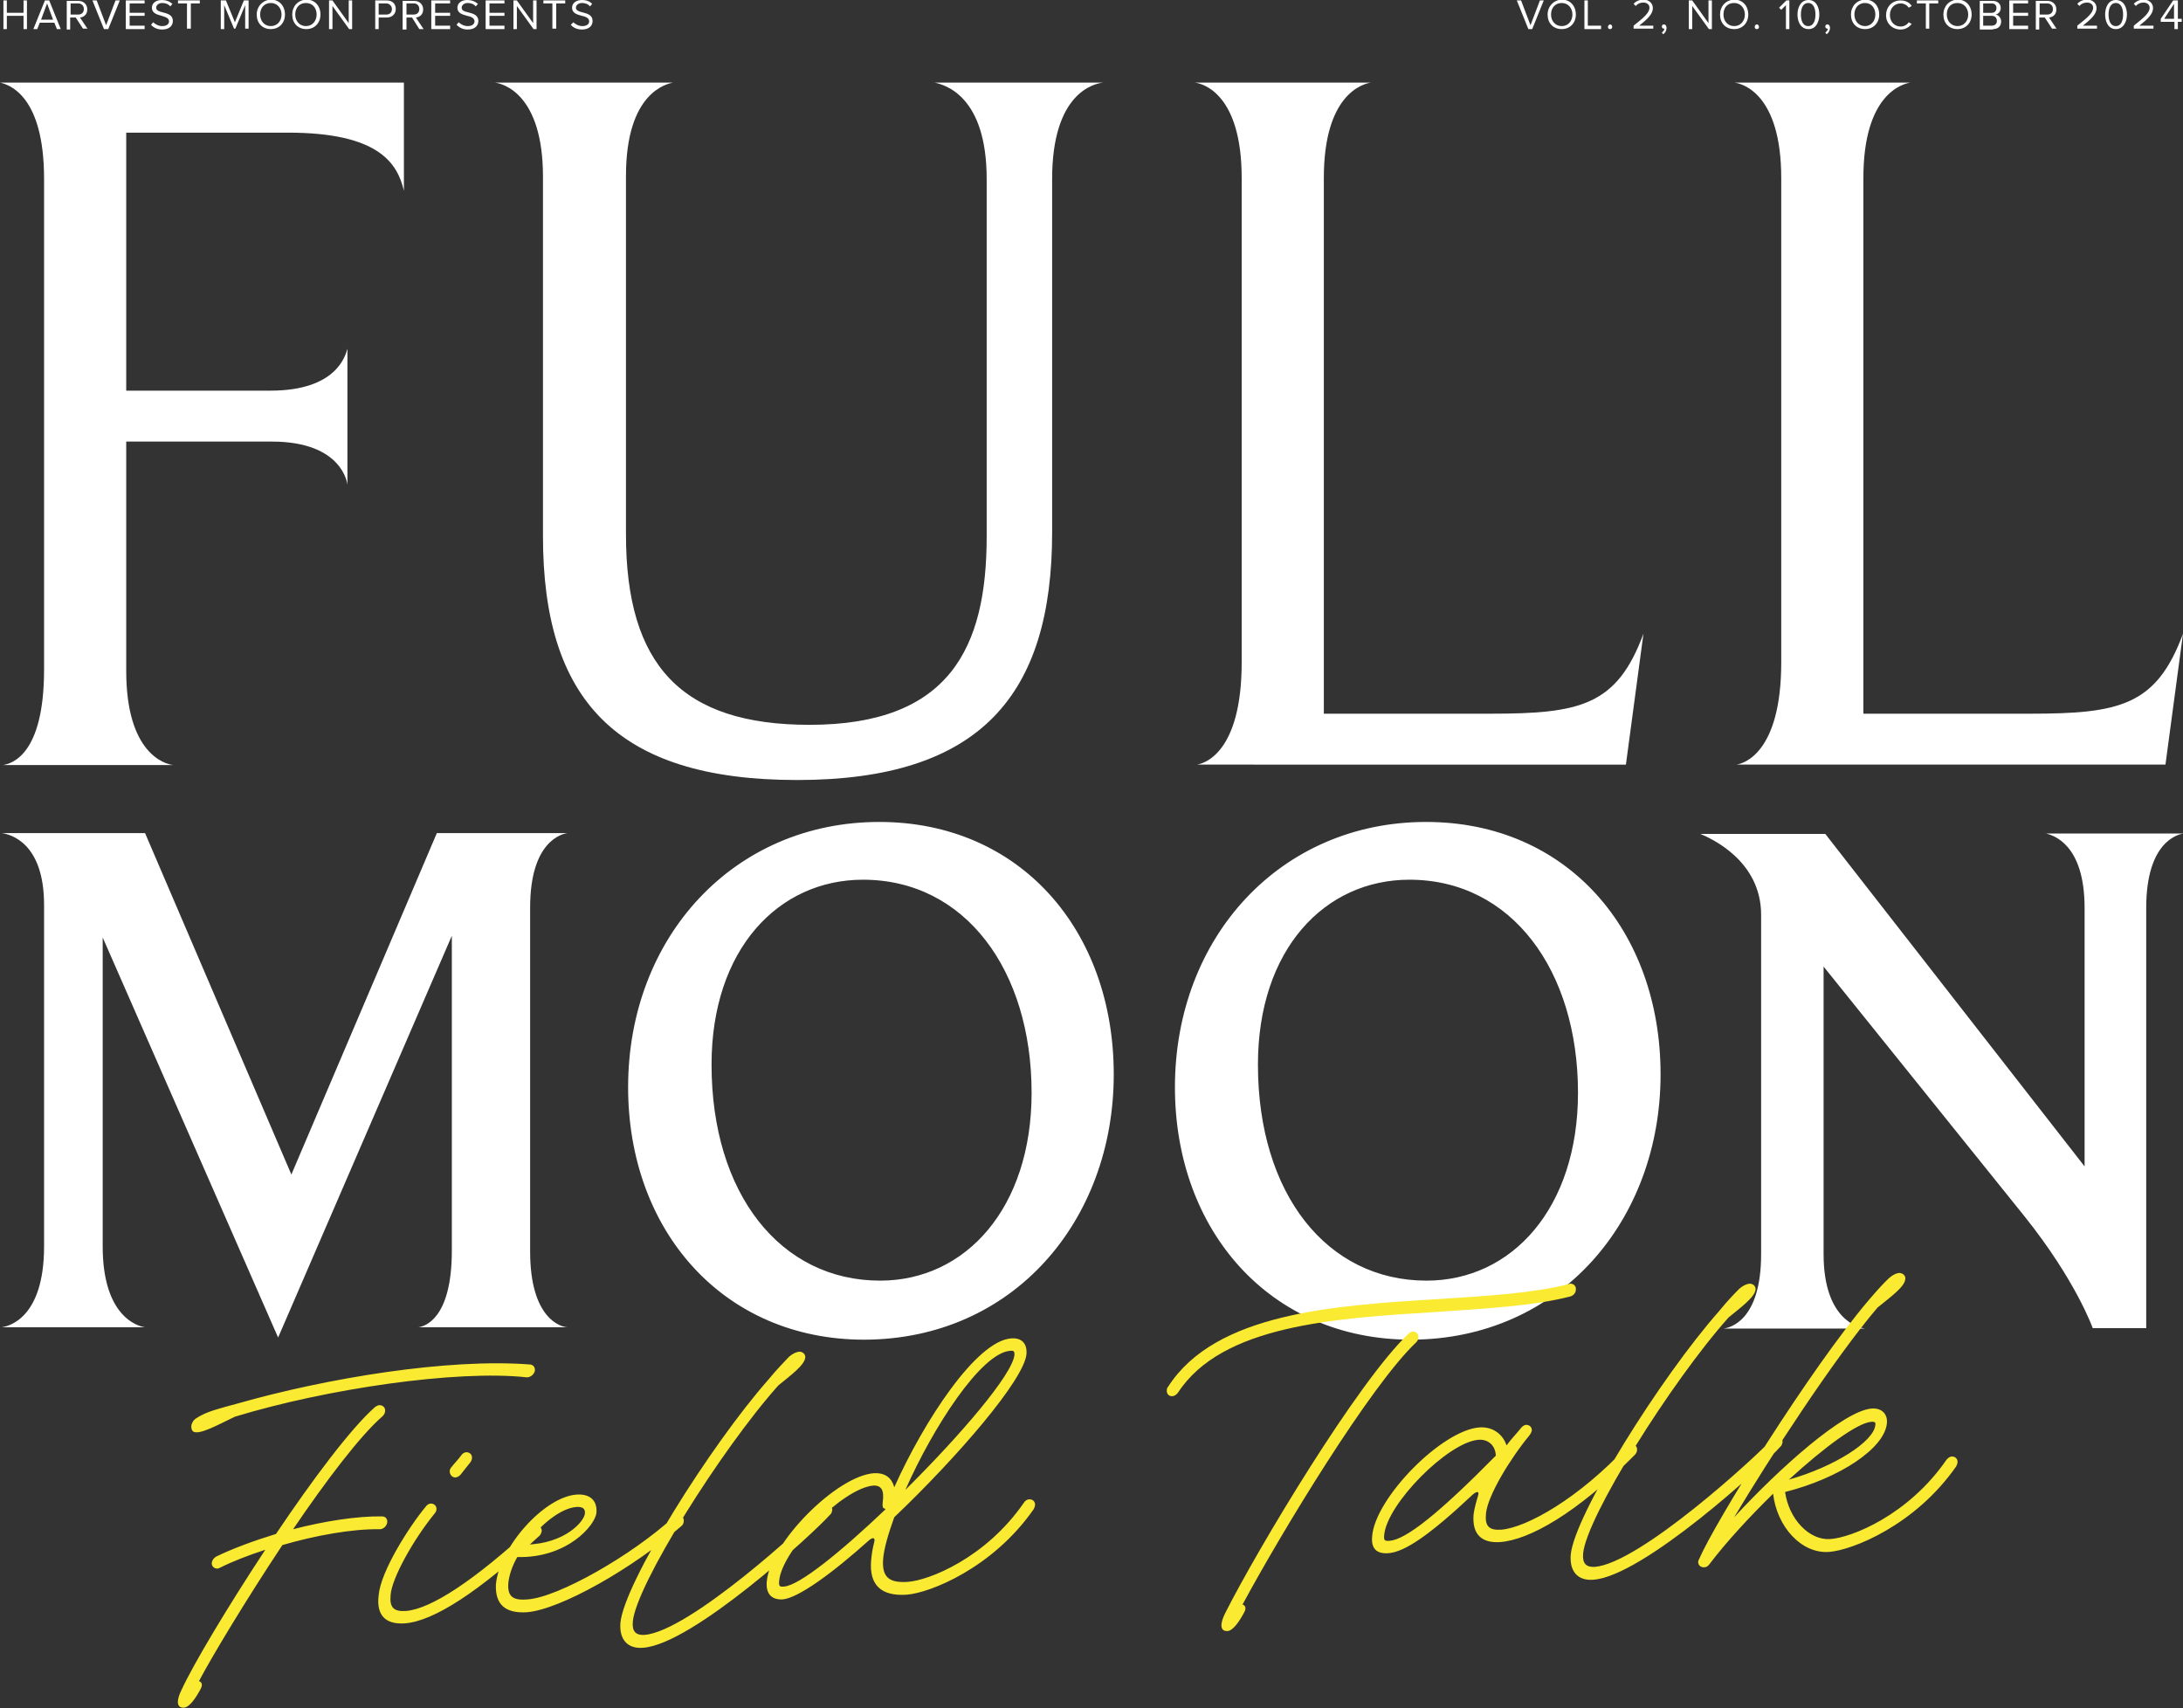 <?xml version="1.0" encoding="utf-8"?>
<!-- Generator: Adobe Illustrator 28.0.0, SVG Export Plug-In . SVG Version: 6.00 Build 0)  -->
<svg version="1.1" id="Layer_1" xmlns="http://www.w3.org/2000/svg" xmlns:xlink="http://www.w3.org/1999/xlink" x="0px" y="0px"
	 width="510.2px" height="399.2px" viewBox="0 0 510.2 399.2" style="enable-background:new 0 0 510.2 399.2;" xml:space="preserve"
	>
<rect x="0" y="0" width="510.2" height="399.2" fill="#333333" stroke="none"/>
<style type="text/css">
	.st0{clip-path:url(#SVGID_00000164512953083616516240000001073722701790159756_);fill:#FFFFFF;}
	.st1{clip-path:url(#SVGID_00000164512953083616516240000001073722701790159756_);fill:#FAEA31;}
</style>
<g>
	<defs>
		<rect id="SVGID_1_" width="510.2" height="399.2"/>
	</defs>
	<clipPath id="SVGID_00000082335275813797061550000002198718376943608749_">
		<use xlink:href="#SVGID_1_"  style="overflow:visible;"/>
	</clipPath>
	<path style="clip-path:url(#SVGID_00000082335275813797061550000002198718376943608749_);fill:#FFFFFF;" d="M508.1,4.4h-2.3
		l2.3-3.5V4.4z M509,6.8V5.1h0.9V4.4H509V0.1h-1.1L505,4.4v0.7h3.2v1.7H509z M503.3,6.8V6H500c1.9-1.5,3.2-2.7,3.2-4.1
		c0-1.3-1.1-2-2.2-2c-0.9,0-1.8,0.4-2.3,1l0.5,0.5c0.4-0.5,1-0.8,1.8-0.8c0.7,0,1.4,0.4,1.4,1.2c0,1.2-1.3,2.3-3.7,4.2v0.7H503.3z
		 M496.2,3.4c0,1.3-0.4,2.7-1.7,2.7c-1.3,0-1.7-1.4-1.7-2.7c0-1.3,0.4-2.7,1.7-2.7C495.8,0.7,496.2,2.1,496.2,3.4 M492,3.4
		c0,1.6,0.7,3.4,2.5,3.4c1.8,0,2.6-1.8,2.6-3.4c0-1.6-0.7-3.4-2.6-3.4C492.7,0,492,1.8,492,3.4 M490.1,6.8V6h-3.3
		c1.9-1.5,3.2-2.7,3.2-4.1c0-1.3-1.1-2-2.2-2c-0.9,0-1.8,0.4-2.3,1l0.5,0.5c0.4-0.5,1-0.8,1.8-0.8c0.7,0,1.4,0.4,1.4,1.2
		c0,1.2-1.3,2.3-3.7,4.2v0.7H490.1z M479.8,2.1c0,0.8-0.5,1.3-1.3,1.3h-1.8V0.8h1.8C479.3,0.8,479.8,1.4,479.8,2.1 M480.7,6.8
		l-1.8-2.7c0.9-0.1,1.7-0.7,1.7-1.9c0-1.2-0.9-2-2.1-2h-2.7v6.7h0.8V4.1h1.3l1.7,2.6H480.7z M474,6.8V6h-3.5V3.7h3.5V3h-3.5V0.8h3.5
		V0.1h-4.4v6.7H474z M463.5,3.7h2c0.8,0,1.2,0.5,1.2,1.2c0,0.7-0.5,1.1-1.2,1.1h-2V3.7z M463.5,0.8h2c0.8,0,1.1,0.5,1.1,1.1
		c0,0.6-0.4,1.1-1.1,1.1h-2V0.8z M465.8,6.8c1.2,0,1.9-0.7,1.9-1.8c0-0.8-0.6-1.5-1.3-1.6c0.6-0.1,1.2-0.7,1.2-1.5
		c0-1-0.7-1.7-1.9-1.7h-3v6.7H465.8z M460,3.4c0,1.5-1,2.7-2.5,2.7c-1.5,0-2.5-1.2-2.5-2.7c0-1.6,0.9-2.7,2.5-2.7
		C459,0.7,460,1.9,460,3.4 M454.2,3.4c0,2,1.3,3.4,3.3,3.4c2,0,3.3-1.5,3.3-3.4c0-2-1.3-3.5-3.3-3.5C455.5,0,454.2,1.5,454.2,3.4
		 M450.9,6.8V0.8h2.1V0.1H448v0.7h2.1v5.9H450.9z M444.2,6.9c1.2,0,2-0.6,2.6-1.3l-0.7-0.4c-0.4,0.6-1.1,1-1.9,1
		c-1.4,0-2.5-1.1-2.5-2.7c0-1.6,1.1-2.7,2.5-2.7c0.8,0,1.5,0.4,1.9,1l0.7-0.4c-0.5-0.8-1.4-1.3-2.6-1.3c-1.9,0-3.4,1.4-3.4,3.5
		C440.8,5.5,442.3,6.9,444.2,6.9 M438.3,3.4c0,1.5-1,2.7-2.4,2.7c-1.5,0-2.5-1.2-2.5-2.7c0-1.6,1-2.7,2.5-2.7
		C437.4,0.7,438.3,1.9,438.3,3.4 M432.6,3.4c0,2,1.3,3.4,3.3,3.4c2,0,3.3-1.5,3.3-3.4c0-2-1.3-3.5-3.3-3.5
		C433.9,0,432.6,1.5,432.6,3.4 M426.9,8c0.5-0.3,0.8-0.9,0.8-1.5c0-0.5-0.3-0.8-0.6-0.8c-0.3,0-0.5,0.2-0.5,0.5
		c0,0.3,0.2,0.5,0.5,0.5c0,0,0.1,0,0.1,0c0,0.3-0.3,0.7-0.6,0.9L426.9,8z M424.3,3.4c0,1.3-0.4,2.7-1.7,2.7c-1.3,0-1.7-1.4-1.7-2.7
		c0-1.3,0.4-2.7,1.7-2.7C423.9,0.7,424.3,2.1,424.3,3.4 M420.1,3.4c0,1.6,0.7,3.4,2.6,3.4c1.8,0,2.5-1.8,2.5-3.4
		c0-1.6-0.7-3.4-2.5-3.4C420.8,0,420.1,1.8,420.1,3.4 M418.2,6.8V0.1h-0.7l-1.7,1.7l0.5,0.5l1.1-1.1v5.6H418.2z M410.1,6.3
		c0,0.3,0.2,0.5,0.5,0.5s0.5-0.2,0.5-0.5c0-0.3-0.2-0.6-0.5-0.6S410.1,6,410.1,6.3 M407.8,3.4c0,1.5-1,2.7-2.5,2.7
		c-1.5,0-2.5-1.2-2.5-2.7c0-1.6,0.9-2.7,2.5-2.7C406.8,0.7,407.8,1.9,407.8,3.4 M402,3.4c0,2,1.3,3.4,3.3,3.4c2,0,3.3-1.5,3.3-3.4
		c0-2-1.3-3.5-3.3-3.5C403.3,0,402,1.5,402,3.4 M400.1,6.8V0.1h-0.8v5.3l-3.8-5.3h-0.8v6.7h0.8V1.4l3.9,5.4H400.1z M388.7,8
		c0.5-0.3,0.8-0.9,0.8-1.5c0-0.5-0.3-0.8-0.6-0.8c-0.3,0-0.5,0.2-0.5,0.5c0,0.3,0.2,0.5,0.5,0.5c0,0,0.1,0,0.1,0
		c0,0.3-0.3,0.7-0.6,0.9L388.7,8z M386.4,6.8V6h-3.3c1.9-1.5,3.2-2.7,3.2-4.1c0-1.3-1.1-2-2.2-2c-0.9,0-1.8,0.4-2.3,1l0.5,0.5
		c0.4-0.5,1-0.8,1.8-0.8c0.7,0,1.4,0.4,1.4,1.2c0,1.2-1.3,2.3-3.7,4.2v0.7H386.4z M375.8,6.3c0,0.3,0.2,0.5,0.5,0.5
		c0.3,0,0.5-0.2,0.5-0.5c0-0.3-0.2-0.6-0.5-0.6C376,5.8,375.8,6,375.8,6.3 M374.2,6.8V6h-3.1V0.1h-0.8v6.7H374.2z M367.5,3.4
		c0,1.5-1,2.7-2.5,2.7c-1.5,0-2.5-1.2-2.5-2.7c0-1.6,1-2.7,2.5-2.7C366.5,0.7,367.5,1.9,367.5,3.4 M361.7,3.4c0,2,1.3,3.4,3.3,3.4
		c2,0,3.3-1.5,3.3-3.4c0-2-1.3-3.5-3.3-3.5C363.1,0,361.7,1.5,361.7,3.4 M358.1,6.8l2.7-6.7h-0.9l-2.2,5.8l-2.2-5.8h-1l2.7,6.7
		H358.1z"/>
	<path style="clip-path:url(#SVGID_00000082335275813797061550000002198718376943608749_);fill:#FFFFFF;" d="M133.4,5.8
		c0.5,0.6,1.4,1.1,2.6,1.1c1.8,0,2.5-1,2.5-2c0-1.4-1.2-1.7-2.3-2c-0.8-0.2-1.6-0.4-1.6-1.1c0-0.6,0.6-1.1,1.4-1.1
		c0.7,0,1.4,0.2,1.9,0.8l0.5-0.6c-0.6-0.6-1.3-0.9-2.4-0.9c-1.3,0-2.3,0.7-2.3,1.8c0,1.3,1.2,1.6,2.3,1.9c0.9,0.2,1.7,0.5,1.7,1.3
		c0,0.5-0.4,1.1-1.6,1.1c-0.9,0-1.7-0.5-2.1-0.9L133.4,5.8z M130,6.8V0.8h2.1V0.1h-5.1v0.7h2.1v5.9H130z M125.4,6.8V0.1h-0.8v5.3
		l-3.8-5.3h-0.8v6.7h0.8V1.4l3.9,5.4H125.4z M117.9,6.8V6h-3.5V3.7h3.5V3h-3.5V0.8h3.5V0.1h-4.4v6.7H117.9z M106.7,5.8
		c0.6,0.6,1.4,1.1,2.6,1.1c1.8,0,2.5-1,2.5-2c0-1.4-1.2-1.7-2.3-2c-0.9-0.2-1.6-0.4-1.6-1.1c0-0.6,0.6-1.1,1.4-1.1
		c0.7,0,1.4,0.2,1.9,0.8l0.5-0.6C111,0.3,110.2,0,109.2,0c-1.3,0-2.3,0.7-2.3,1.8c0,1.3,1.2,1.6,2.3,1.9c0.9,0.2,1.7,0.5,1.7,1.3
		c0,0.5-0.4,1.1-1.6,1.1c-0.9,0-1.7-0.5-2.1-0.9L106.7,5.8z M105.2,6.8V6h-3.5V3.7h3.5V3h-3.5V0.8h3.5V0.1h-4.4v6.7H105.2z M98,2.1
		c0,0.8-0.5,1.3-1.3,1.3H95V0.8h1.8C97.5,0.8,98,1.4,98,2.1 M99,6.8l-1.8-2.7c0.9-0.1,1.7-0.7,1.7-1.9c0-1.2-0.9-2-2.1-2h-2.7v6.7
		H95V4.1h1.3L98,6.8H99z M91.6,2.1c0,0.8-0.5,1.3-1.3,1.3h-1.8V0.8h1.8C91,0.8,91.6,1.4,91.6,2.1 M88.5,6.8V4.1h1.9
		c1.3,0,2.1-0.9,2.1-2c0-1.1-0.7-2-2.1-2h-2.7v6.7H88.5z M82.3,6.8V0.1h-0.8v5.3l-3.8-5.3h-0.8v6.7h0.8V1.4l3.9,5.4H82.3z M74,3.4
		c0,1.5-1,2.7-2.5,2.7c-1.5,0-2.5-1.2-2.5-2.7c0-1.6,1-2.7,2.5-2.7C73.1,0.7,74,1.9,74,3.4 M68.3,3.4c0,2,1.3,3.4,3.3,3.4
		c2,0,3.3-1.5,3.3-3.4c0-2-1.3-3.5-3.3-3.5C69.6,0,68.3,1.5,68.3,3.4 M65.8,3.4c0,1.5-1,2.7-2.5,2.7c-1.5,0-2.5-1.2-2.5-2.7
		c0-1.6,1-2.7,2.5-2.7C64.8,0.7,65.8,1.9,65.8,3.4 M60,3.4c0,2,1.3,3.4,3.3,3.4c2,0,3.3-1.5,3.3-3.4c0-2-1.3-3.5-3.3-3.5
		C61.4,0,60,1.5,60,3.4 M58.1,6.8V0.1H57l-2.1,5.1l-2.1-5.1h-1.2v6.7h0.8V1.2l2.3,5.5H55l2.3-5.5v5.5H58.1z M44.6,6.8V0.8h2.1V0.1
		h-5.1v0.7h2.1v5.9H44.6z M35.3,5.8c0.5,0.6,1.4,1.1,2.6,1.1c1.8,0,2.5-1,2.5-2c0-1.4-1.2-1.7-2.3-2c-0.8-0.2-1.6-0.4-1.6-1.1
		c0-0.6,0.6-1.1,1.4-1.1c0.7,0,1.4,0.2,1.9,0.8l0.5-0.6C39.6,0.3,38.8,0,37.8,0c-1.3,0-2.3,0.7-2.3,1.8c0,1.3,1.2,1.6,2.3,1.9
		C38.7,4,39.5,4.2,39.5,5c0,0.5-0.4,1.1-1.6,1.1c-0.9,0-1.7-0.5-2.1-0.9L35.3,5.8z M33.8,6.8V6h-3.5V3.7h3.5V3h-3.5V0.8h3.5V0.1
		h-4.4v6.7H33.8z M25.3,6.8L28,0.1H27l-2.2,5.8l-2.2-5.8h-1l2.7,6.7H25.3z M19.6,2.1c0,0.8-0.5,1.3-1.3,1.3h-1.8V0.8h1.8
		C19.1,0.8,19.6,1.4,19.6,2.1 M20.5,6.8l-1.8-2.7c0.9-0.1,1.7-0.7,1.7-1.9c0-1.2-0.9-2-2.1-2h-2.7v6.7h0.8V4.1h1.3l1.7,2.6H20.5z
		 M12.4,4.6H9.6L11,0.8L12.4,4.6z M14.2,6.8l-2.7-6.7h-1L7.8,6.8h0.9l0.6-1.5h3.4l0.6,1.5H14.2z M6.3,6.8V0.1H5.5V3H1.6V0.1H0.8v6.7
		h0.8V3.7h3.9v3.1H6.3z"/>
	<path style="clip-path:url(#SVGID_00000082335275813797061550000002198718376943608749_);fill:#FFFFFF;" d="M123.9,292.5v-80.4
		c0-15.6,7.5-17.2,8.7-17.4h-30.5l-34,79.8l-34.2-79.8H0.4c2.1,0.3,9.9,2.3,9.9,16.8v79.8c0,17-8.5,18.7-9.9,18.9h33.5
		c-1.6-0.2-9.9-2.4-9.9-18.9v-72.2l41,93.5l40.6-93.9v73.6c0,16-6.4,17.7-7.8,17.9h34.9C131.2,310.2,123.9,308.3,123.9,292.5
		 M260.3,251.1c0-33.7-21.9-59-54.8-59c-34,0-58.7,26.9-58.7,62c0,33.5,22.2,59,55.2,59C236.9,313,260.3,285.2,260.3,251.1
		 M241.1,255.4c0,26.9-15.4,43.9-35.4,43.9c-23.3,0-39.4-20.3-39.4-50.5c0-26.9,15.6-43.2,35.4-43.2
		C225.6,205.6,241.1,226.8,241.1,255.4 M388.1,251.1c0-33.7-21.9-59-54.8-59c-34,0-58.7,26.9-58.7,62c0,33.5,22.2,59,55.2,59
		C364.6,313,388.1,285.2,388.1,251.1 M368.8,255.4c0,26.9-15.4,43.9-35.4,43.9c-23.3,0-39.4-20.3-39.4-50.5
		c0-26.9,15.6-43.2,35.4-43.2C353.3,205.6,368.8,226.8,368.8,255.4 M487.2,212.2v60.4l-60.6-77.7h-29.2c2.4,1,14.2,6.2,14.2,18.9
		v79.3c0,15.8-7.5,17.2-8.7,17.4h33c-1.6-0.2-9.7-2.1-9.7-17.4v-67.2l46.9,58.3c12.1,15.1,16,26.2,16,26.2h12.5v-98.2
		c0-15.6,7.5-17.2,8.7-17.4h-32.1C479.7,195.2,487.2,197.1,487.2,212.2"/>
	<path style="clip-path:url(#SVGID_00000082335275813797061550000002198718376943608749_);fill:#FFFFFF;" d="M384.1,148.1
		c-6.2,16.8-14.8,18.7-35.7,18.7h-39V41.6c0-19.6,9.1-22,11-22.3h-41.2c1.9,0.2,11,2.6,11,22.3v113.2c0,21.3-8.9,23.7-10.5,23.9H380
		L384.1,148.1z"/>
	<path style="clip-path:url(#SVGID_00000082335275813797061550000002198718376943608749_);fill:#FFFFFF;" d="M510.2,148.1
		c-6.2,16.8-14.8,18.7-35.7,18.7h-39V41.6c0-19.6,9.1-22,11-22.3h-41.2c1.9,0.2,11,2.6,11,22.3v113.2c0,21.3-8.9,23.7-10.5,23.9
		h100.3L510.2,148.1z"/>
	<path style="clip-path:url(#SVGID_00000082335275813797061550000002198718376943608749_);fill:#FFFFFF;" d="M230.6,41.8v83.6
		c0,25.9-8.6,44-41.4,44c-29.9,0-42.9-13.9-42.9-44.5V41.1c0-19.6,9.6-21.5,11-21.8h-41.7c1.9,0.2,11.3,2.6,11.3,22v84
		c0,38.1,17,57,59.4,57c42.9,0,59.6-19.9,59.6-57.9V41.8c0-20.1,9.8-22.3,12-22.5h-39.5C220.8,19.8,230.6,22.4,230.6,41.8"/>
	<path style="clip-path:url(#SVGID_00000082335275813797061550000002198718376943608749_);fill:#FFFFFF;" d="M94.3,19.3H0
		c2.2,0.5,10.3,3.1,10.3,22.5v114.7c0,20.1-7.7,22-9.6,22.3h39.8c-1.9-0.2-11-2.6-11-22v-53.6h34c16.8,0,17.7,10.1,17.7,10.1V81.5
		c-0.5,1.7-2.6,9.8-18,9.8H29.5V31h37.8c21.3,0,25.6,7.2,27.1,13.6V19.3z"/>
	<path style="clip-path:url(#SVGID_00000082335275813797061550000002198718376943608749_);fill:#FAEA31;" d="M418.1,345.8
		c8.2-7.5,15.9-13.2,19.2-13.5c0.9-0.1,1.1,0.2,1,0.7C438,336.9,428.7,342.8,418.1,345.8 M438.8,305.6c3.2-2.6,6.4-4.9,6.5-6.7
		c0.1-0.8-0.6-1.4-1.5-1.4c-0.7,0.1-1.5,0.5-2.3,1.2c-1.4,1.3-2.9,3-4.7,5.1c-13.9,16.3-36.1,52.2-39.7,60.6
		c-0.1,0.1-0.1,0.3-0.2,0.5c-0.1,0.8,0.5,1.4,1.3,1.4l0.1,0c0.5,0,0.9-0.3,1.2-0.7c4.1-5.4,9.5-11.2,14.9-16.5
		c0.9,7.8,6.7,14.1,13.1,13.6c5.4-0.4,20.1-6.2,29.7-20c0.1-0.3,0.3-0.6,0.3-0.9c0.1-0.8-0.5-1.4-1.3-1.4c-0.5,0-1,0.4-1.3,0.8
		c-8.9,12.9-22.2,18.2-27.2,18.5c-4.9,0.3-9.6-4.7-10.5-11c12.7-3.2,23.3-10.2,23.8-16.1c0.2-2.2-1.3-3.6-3.6-3.4
		c-6.5,0.5-21.5,13.9-32.1,25.4C413.6,340.7,428.6,317.6,438.8,305.6 M401.8,306.4c-13.7,15.5-33.9,47.8-34.7,57
		c-0.3,3.9,1.7,6.1,5.3,5.8c11.6-0.8,39.9-26.7,43.7-31.1c0.3-0.2,0.4-0.6,0.5-1c0.1-0.8-0.5-1.4-1.3-1.4c-0.4,0-0.8,0.2-1.1,0.6
		c-3.8,4.2-31,29.1-41.5,29.9c-2,0.1-2.9-0.8-2.7-3.1c0.7-8.4,20.6-40.2,34-55.2c2.8-2.3,6.1-4.7,6.3-6.5c0.1-0.8-0.6-1.4-1.4-1.4
		c-0.8,0.1-1.6,0.5-2.4,1.2C405.1,302.6,403.5,304.3,401.8,306.4 M324.8,360.1c-1.2,0.1-1.4-0.1-1.3-1.3c0.6-7.3,14.9-21.7,22-22.3
		c2.4-0.2,4,1.4,4.1,3.7C336.3,353.7,328.6,359.8,324.8,360.1 M324.5,363c3.9-0.3,9.8-4.4,19.7-13.7c0.8-0.7,1.7-1,1.2,0.4
		c-0.2,0.7-0.8,2.6-1,4.2c-0.4,4.6,1.8,6.8,6.2,6.5c6.8-0.5,17.9-6.7,31.4-20.3c0.3-0.3,0.6-0.7,0.6-1.2c0.1-0.8-0.5-1.4-1.3-1.4
		c-0.4,0-0.7,0.2-1,0.5c-11.3,12.2-23.5,19-29.4,19.5c-2.9,0.2-3.9-0.8-3.6-3.8c0.4-4.1,5.5-12.6,10.2-18.3c0.2-0.3,0.4-0.6,0.5-1
		c0.1-0.8-0.5-1.4-1.3-1.4c-0.4,0-0.8,0.3-1.1,0.6c-1.1,1.4-2.4,2.7-3.5,4.2c-0.9-2.7-3.3-4.4-6.3-4.2c-8.8,0.6-24.4,16.5-25.1,25.4
		C320.4,361.9,321.7,363.2,324.5,363 M286.3,377.1c-1.1,2.2-1.3,4.2,0.6,4.1c1.3-0.1,2.8-2.3,3.9-4.4c0.5-0.9,0.3-1.6-0.4-1.8
		c9.1-16.9,29.9-51.2,40.6-61.3c0.3-0.3,0.5-0.7,0.5-1.1c0.1-0.8-0.5-1.4-1.3-1.4c-0.4,0-0.7,0.2-1,0.5
		C317.4,322.8,293.9,362,286.3,377.1 M274,326.3c0.5,0,1-0.4,1.3-0.8c10.3-15.8,36.4-17.4,60.7-18.9c11.5-0.8,22.5-1.4,31-3.6
		c0.7-0.2,1.3-0.8,1.3-1.6c0.1-0.8-0.5-1.4-1.3-1.4c-0.1,0-0.2,0-0.3,0.1c-8.2,2.1-19,2.8-30.4,3.5c-24.4,1.5-52.2,3.2-63.3,20.5
		c-0.2,0.2-0.3,0.5-0.3,0.8C272.6,325.7,273.2,326.4,274,326.3 M183.2,370.8c-1,0.1-1.2-0.1-1.1-1.3c0.6-7.3,14.9-21.7,22-22.3
		c1.9-0.1,2.6,1.1,2.2,3.9c-0.1,1,0,1.5,0.6,1.5l0,0.2C196.6,362.6,186.8,370.6,183.2,370.8 M211.6,348.2
		c6.5-14.7,17.7-32,24.5-32.5c0.9-0.1,1,0.2,1,0.9C236.7,321.2,224.4,335.5,211.6,348.2 M211.9,372.7c5.4-0.4,20.1-6.2,29.7-20
		c0.1-0.3,0.3-0.6,0.3-0.9c0.1-0.8-0.5-1.4-1.3-1.4c-0.5,0-1,0.3-1.3,0.8c-8.9,12.9-22.2,18.2-27.2,18.5c-4.4,0.3-6-1.2-5.7-5.3
		c0.2-2.5,1.2-5.9,2.6-9.8c14.9-14.2,30.3-32.1,30.9-38.1c0.2-2.5-1.1-3.9-3.6-3.7c-8.1,0.6-20.3,19.2-27.3,34.8
		c-0.6-2.3-2.2-3.4-4.7-3.3c-8.8,0.6-24.4,16.4-25.1,25.4c-0.2,2.8,1.1,4.2,3.7,4.1c3.6-0.3,11.5-6,20.3-13.9
		c0.9-0.7,1.4-0.5,1.1,0.6c-0.4,1.5-0.6,3-0.7,4.2C203.1,370.4,205.9,373.1,211.9,372.7 M179.7,322.3c-13.7,15.5-33.9,47.8-34.7,57
		c-0.3,3.9,1.7,6.1,5.3,5.8c11.6-0.8,39.8-26.7,43.7-31.1c0.3-0.2,0.4-0.6,0.5-1c0.1-0.8-0.5-1.4-1.3-1.4c-0.4,0-0.8,0.2-1.1,0.6
		c-3.8,4.2-31,29.1-41.5,29.9c-2,0.1-2.9-0.8-2.7-3.1c0.7-8.4,20.6-40.2,34-55.2c2.8-2.3,6.1-4.7,6.3-6.5c0.1-0.8-0.6-1.4-1.4-1.4
		c-0.8,0.1-1.6,0.5-2.4,1.2C183,318.6,181.4,320.2,179.7,322.3 M122.9,361c3.3-4.6,8.1-8.5,11.8-8.8c1.5-0.1,2.1,0.4,2,1.5
		C136.6,355.5,132.1,360.8,122.9,361 M123.1,376.8c7.9-0.6,25-10.4,36.1-20.1c0.4-0.3,0.6-0.7,0.6-1.2c0.1-0.8-0.5-1.4-1.3-1.4
		c-0.4,0-0.7,0.2-1,0.4c-9.8,9-27,18.8-34.2,19.3c-3.6,0.3-4.7-0.8-4.5-3.8c0.2-1.9,0.9-4,2.1-6.1c11.7,0.3,18.3-7.5,18.5-10.4
		c0.2-2.8-1.5-4.4-4.6-4.2c-7.6,0.5-18.1,12.3-18.9,21C115.7,375,118.1,377.1,123.1,376.8 M94.6,379.4c6.8-0.5,17.3-7.4,31.4-20.4
		c0.3-0.2,0.5-0.7,0.6-1.1c0.1-0.8-0.5-1.4-1.3-1.4c-0.4,0-0.7,0.2-1,0.5c-13.5,12.4-23.5,19-29.4,19.5c-2.9,0.2-3.9-0.8-3.6-3.8
		c0.3-3.8,5.1-12.6,10.3-19c0.2-0.2,0.4-0.6,0.4-0.9c0.1-0.8-0.5-1.4-1.3-1.4c-0.4,0-0.9,0.3-1.1,0.6c-4,4.8-10.6,15.2-11.1,20.8
		C87.9,377.5,90.1,379.7,94.6,379.4 M106.4,345.3c0.4,0,0.9-0.3,1.2-0.6c0.6-0.8,1.6-2,2.3-2.9c0.2-0.3,0.4-0.6,0.4-1
		c0.1-0.8-0.5-1.4-1.3-1.4c-0.4,0-0.9,0.3-1.1,0.6c-0.7,1-1.8,2.1-2.4,2.9c-0.2,0.2-0.4,0.6-0.4,0.9
		C105.1,344.7,105.7,345.3,106.4,345.3 M46.5,392.9c3-5.7,11-19,19.5-31.8c7.9-2.3,16.4-3.8,22.7-3.7l0.2,0c0.8-0.1,1.5-0.8,1.6-1.6
		c0.1-0.8-0.4-1.4-1.2-1.4c-5.8-0.1-13.5,1.1-20.8,3c7.8-11.5,15.8-22,20.9-26.4c0.3-0.3,0.6-0.7,0.6-1.2c0.1-0.8-0.5-1.4-1.3-1.4
		c-0.3,0-0.7,0.2-1,0.4c-5.6,4.9-14.6,16.9-23.2,29.7c-5.2,1.6-10.1,3.4-14,5.3c-0.5,0.3-0.9,0.8-1,1.4c-0.1,0.8,0.5,1.4,1.3,1.4
		c0.2,0,0.4-0.1,0.6-0.2c3-1.5,6.6-2.9,10.6-4.2c-8.9,13.5-16.9,26.9-19.6,32.8c-1.1,2.2-1.3,4.2,0.6,4.1c1.3-0.1,2.8-2.3,3.9-4.4
		C47.4,393.8,47.2,393.1,46.5,392.9 M55.6,328c-4.9,1.3-6.9,1.9-8.6,2.8c-0.9,0.5-1.7,0.9-2,1.6c-0.5,0.8-0.3,1.9,0.2,2.2
		c1.5,0.8,5.9-1.7,9.7-3.5c21.3-6.5,51.8-11,68.2-9.2c0.1,0,0.1,0,0.2,0c0.8-0.1,1.5-0.7,1.7-1.5c0.1-0.8-0.3-1.4-1.1-1.5
		C104.6,317.4,76.3,322.1,55.6,328"/>
</g>
</svg>

